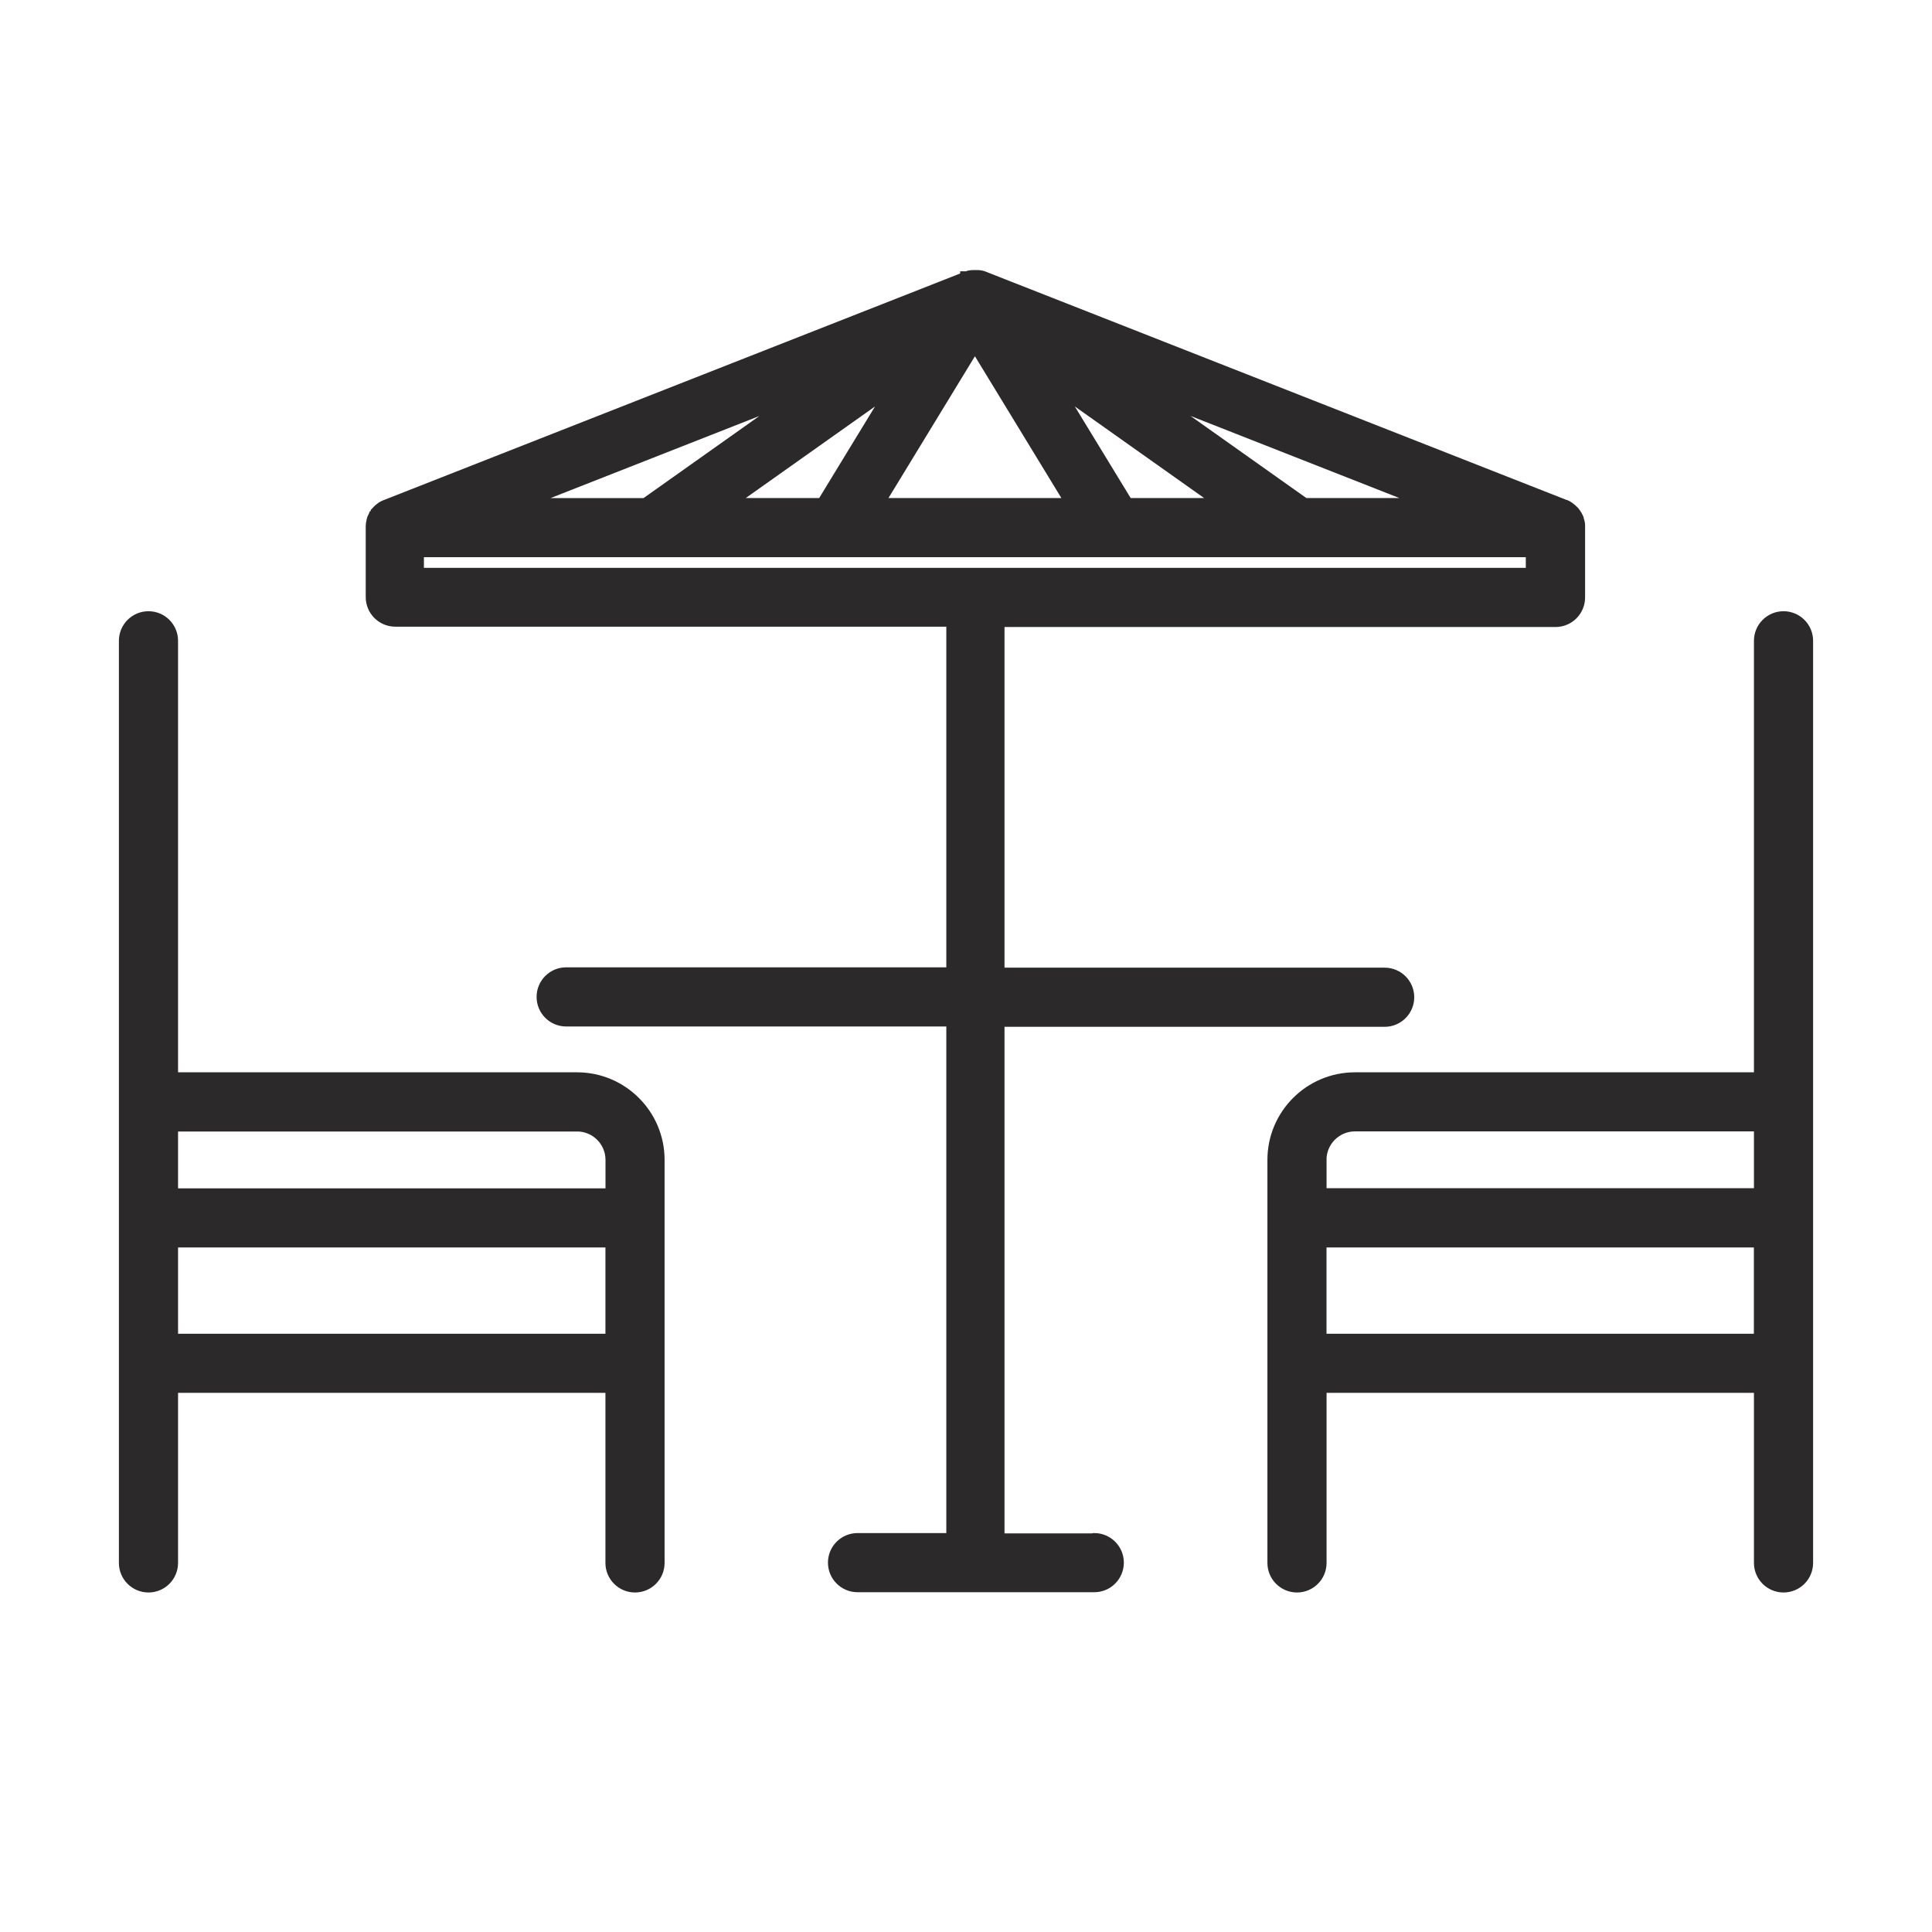 <?xml version="1.0" encoding="UTF-8"?>
<svg id="Objets" xmlns="http://www.w3.org/2000/svg" viewBox="0 0 290.04 290.04">
  <defs>
    <style>
      .cls-1 {
        fill: #2b292a;
        stroke: #2b292a;
        stroke-miterlimit: 10;
        stroke-width: 2px;
      }
    </style>
  </defs>
  <path class="cls-1" d="M86.63,161.98H25.73v-65.78c0-1.9-1.54-3.44-3.44-3.44s-3.44,1.54-3.44,3.44v69.22s0,0,0,0v17.41s0,0,0,0v21.83s0,0,0,0c0,0,0,0,0,0v29.97c0,1.9,1.54,3.44,3.44,3.44s3.44-1.54,3.44-3.44v-26.53h66.16v26.53c0,1.9,1.54,3.44,3.44,3.44s3.44-1.54,3.44-3.44v-60.51c0-6.7-5.45-12.14-12.14-12.14ZM86.63,168.86c2.9,0,5.27,2.36,5.27,5.27v5.27H25.73v-10.53h60.9ZM25.73,201.23v-14.96h66.16v14.96H25.73Z"/>
  <path class="cls-1" d="M267.75,92.76c-1.9,0-3.44,1.54-3.44,3.44v65.78h-60.9c-6.7,0-12.14,5.45-12.14,12.14v60.51c0,1.9,1.54,3.44,3.44,3.44s3.44-1.54,3.44-3.44v-26.53h66.16v26.53c0,1.9,1.54,3.44,3.44,3.44s3.44-1.54,3.44-3.44V96.2c0-1.9-1.54-3.44-3.44-3.44ZM198.14,174.12c0-2.9,2.36-5.27,5.27-5.27h60.9v10.53h-66.16v-5.27ZM198.14,201.23v-14.96h66.16v14.96h-66.16Z"/>
  <path class="cls-1" d="M164.13,231.2h-14.33v-78.05h58.07c1.9,0,3.44-1.54,3.44-3.44s-1.54-3.44-3.44-3.44h-58.07v-53.14h83.72c1.9,0,3.44-1.54,3.44-3.44v-10.44s0-.01,0-.02v-.02s0-.01,0-.02c0-.05,0-.1,0-.14,0-.01,0-.02,0-.04,0-.04,0-.08,0-.13,0-.02,0-.03,0-.05,0-.04,0-.07-.01-.11,0-.02,0-.04,0-.06,0-.03-.01-.06-.02-.09-.02-.12-.05-.24-.09-.35,0,0,0,0,0,0-.01-.04-.03-.08-.04-.13,0,0,0-.01,0-.02-.01-.04-.03-.08-.05-.12,0,0,0-.01,0-.02-.02-.04-.03-.08-.05-.12,0,0,0-.01,0-.02-.02-.04-.04-.08-.06-.12,0,0,0,0,0-.01-.08-.15-.16-.3-.26-.44-.02-.02-.03-.04-.05-.07-.01-.02-.03-.03-.04-.05-.02-.03-.04-.05-.06-.08-.01-.01-.02-.03-.03-.04-.02-.03-.05-.06-.07-.08,0-.01-.02-.02-.03-.03-.03-.03-.06-.06-.09-.09,0,0-.02-.02-.02-.02-.03-.03-.06-.06-.1-.09,0,0-.01-.01-.02-.02-.04-.03-.08-.07-.11-.1,0,0,0,0,0,0-.08-.07-.17-.13-.26-.2,0,0-.02-.01-.02-.02-.03-.02-.07-.05-.1-.07-.03-.02-.05-.03-.08-.05-.02,0-.03-.02-.05-.03-.03-.02-.07-.04-.1-.05-.01,0-.02-.01-.03-.02-.04-.02-.08-.04-.12-.06,0,0-.01,0-.02,0-.04-.02-.09-.04-.13-.05,0,0,0,0,0,0l-87.13-34.25s0,0,0,0h-.02c-.05-.03-.11-.05-.16-.07-.01,0-.02,0-.04-.01-.02,0-.04-.01-.06-.02-.03,0-.06-.02-.1-.03-.02,0-.04-.01-.06-.02-.02,0-.04-.01-.06-.02-.01,0-.02,0-.03,0-.02,0-.04,0-.06-.01-.01,0-.03,0-.04,0-.03,0-.07-.01-.1-.02-.02,0-.03,0-.05,0-.02,0-.03,0-.05,0-.02,0-.03,0-.05,0-.04,0-.09,0-.13-.01-.01,0-.03,0-.04,0-.01,0-.03,0-.04,0-.07,0-.13,0-.2,0h0c-.07,0-.13,0-.2,0-.01,0-.03,0-.04,0-.01,0-.03,0-.04,0-.04,0-.09,0-.13.01-.02,0-.03,0-.05,0-.01,0-.03,0-.04,0-.02,0-.03,0-.05,0-.03,0-.07.01-.1.02-.01,0-.03,0-.04,0-.02,0-.04,0-.06.01-.01,0-.02,0-.04,0-.02,0-.04.01-.06.01-.02,0-.04.01-.06.02-.03,0-.06.02-.1.03-.02,0-.04.01-.06.02-.01,0-.02,0-.04.01-.05.02-.11.04-.16.06h-.02s0,0,0,.01l-87.13,34.25s0,0,0,0c-.04.02-.08.03-.13.05,0,0-.02,0-.02.01-.04.02-.08.04-.11.05-.01,0-.02.01-.04.02-.03.02-.07.03-.1.05-.02.01-.04.02-.06.03-.02.01-.05.03-.07.04-.04.03-.08.05-.12.08,0,0,0,0,0,0-.09.06-.18.13-.26.2,0,0,0,0,0,0-.04.03-.08.07-.12.1,0,0,0,0-.01.01-.04.03-.07.07-.1.1,0,0-.01.01-.02.02-.03.03-.06.06-.09.09,0,0-.02.02-.02.03-.03.03-.05.06-.08.09,0,.01-.02.02-.03.03-.02.03-.05.06-.07.09-.01.01-.02.03-.03.04-.02.03-.04.05-.05.08-.01.02-.03.04-.04.05,0,.01-.02.03-.02.04-.04.07-.09.14-.12.21,0,0,0,0,0,0-.02.04-.04.07-.06.11,0,0,0,.02-.01.02-.02.04-.04.07-.05.11,0,0,0,.02-.01.03-.02.04-.03.07-.05.11,0,0,0,.02-.01.03-.01.04-.03.07-.04.11,0,0,0,.02-.01.03-.01.04-.03.08-.04.12,0,0,0,.02,0,.03-.02.07-.04.14-.05.21,0,.02,0,.04-.01.06,0,.02,0,.04-.01.06,0,.03-.01.07-.02.1,0,.02,0,.03,0,.05,0,.04-.01.08-.02.12,0,.01,0,.03,0,.04,0,.05,0,.09-.01.14,0,0,0,.02,0,.03,0,.05,0,.1,0,.16,0,0,0,0,0,0h0s0,.03,0,.04v10.43c0,1.9,1.54,3.44,3.44,3.44h83.72v53.14h-58.07c-1.9,0-3.44,1.54-3.44,3.44s1.54,3.44,3.44,3.44h58.07v78.05h-14.33c-1.9,0-3.44,1.54-3.44,3.44s1.54,3.44,3.44,3.44h35.54c1.9,0,3.44-1.54,3.44-3.44s-1.54-3.44-3.44-3.44ZM146.36,51.56l14.76,24.21h-29.52l14.76-24.21ZM169.18,75.77l-11.2-18.37,25.93,18.37h-14.73ZM123.54,75.77h-14.73l25.93-18.37-11.2,18.37ZM195.8,75.77l-24.37-17.27,43.93,17.27h-19.56ZM121.29,58.51l-24.37,17.27h-19.56l43.93-17.27ZM62.64,82.65h62.81s.02,0,.03,0h41.75s0,0,.01,0,0,0,.01,0h27.44s0,0,0,0c0,0,0,0,0,0h35.37v3.6H62.64v-3.6Z"/>
</svg>